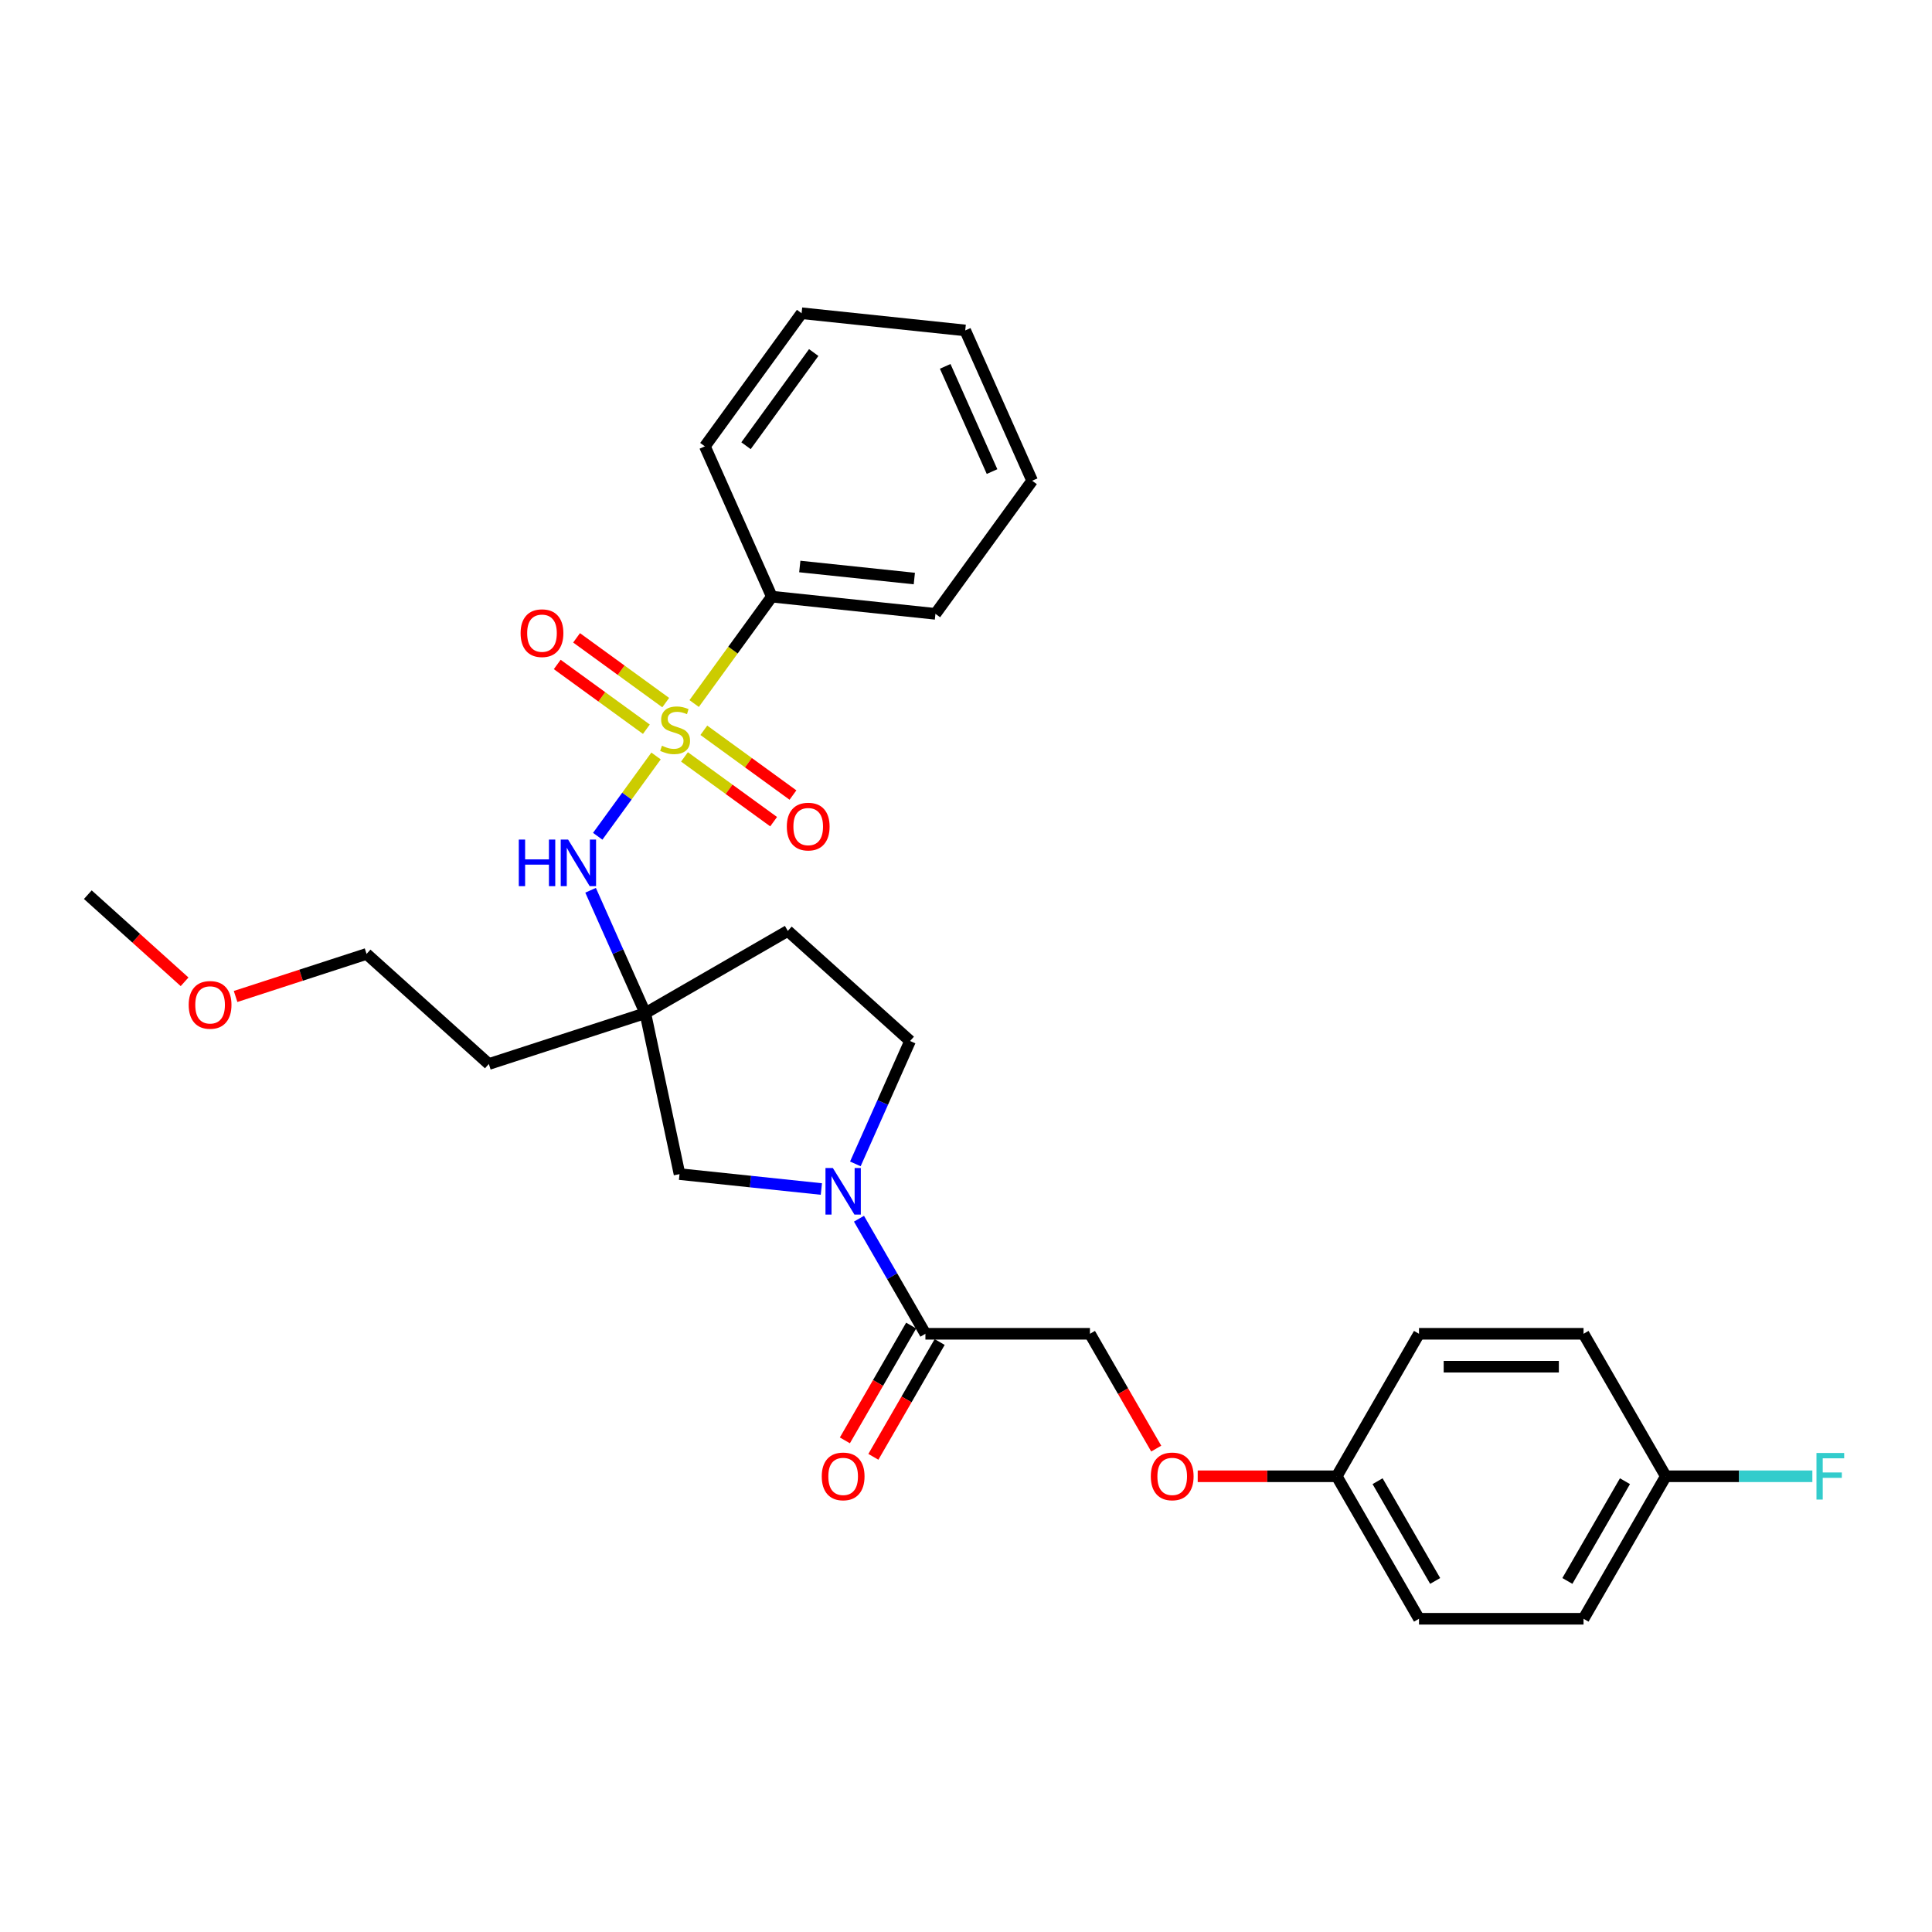 <?xml version='1.0' encoding='iso-8859-1'?>
<svg version='1.1' baseProfile='full'
              xmlns='http://www.w3.org/2000/svg'
                      xmlns:rdkit='http://www.rdkit.org/xml'
                      xmlns:xlink='http://www.w3.org/1999/xlink'
                  xml:space='preserve'
width='1000px' height='1000px' viewBox='0 0 1000 1000'>
<!-- END OF HEADER -->
<rect style='opacity:1.0;fill:#FFFFFF;stroke:none' width='1000' height='1000' x='0' y='0'> </rect>
<path class='bond-1' d='M 339.569,391.294 L 324.473,412.071' style='fill:none;fill-rule:evenodd;stroke:#CCCC00;stroke-width:6px;stroke-linecap:butt;stroke-linejoin:miter;stroke-opacity:1' />
<path class='bond-1' d='M 324.473,412.071 L 309.378,432.849' style='fill:none;fill-rule:evenodd;stroke:#0000FF;stroke-width:6px;stroke-linecap:butt;stroke-linejoin:miter;stroke-opacity:1' />
<path class='bond-5' d='M 354.287,391.775 L 377.356,408.537' style='fill:none;fill-rule:evenodd;stroke:#CCCC00;stroke-width:6px;stroke-linecap:butt;stroke-linejoin:miter;stroke-opacity:1' />
<path class='bond-5' d='M 377.356,408.537 L 400.426,425.298' style='fill:none;fill-rule:evenodd;stroke:#FF0000;stroke-width:6px;stroke-linecap:butt;stroke-linejoin:miter;stroke-opacity:1' />
<path class='bond-5' d='M 364.298,377.996 L 387.368,394.757' style='fill:none;fill-rule:evenodd;stroke:#CCCC00;stroke-width:6px;stroke-linecap:butt;stroke-linejoin:miter;stroke-opacity:1' />
<path class='bond-5' d='M 387.368,394.757 L 410.437,411.518' style='fill:none;fill-rule:evenodd;stroke:#FF0000;stroke-width:6px;stroke-linecap:butt;stroke-linejoin:miter;stroke-opacity:1' />
<path class='bond-6' d='M 344.575,363.666 L 321.505,346.905' style='fill:none;fill-rule:evenodd;stroke:#CCCC00;stroke-width:6px;stroke-linecap:butt;stroke-linejoin:miter;stroke-opacity:1' />
<path class='bond-6' d='M 321.505,346.905 L 298.435,330.144' style='fill:none;fill-rule:evenodd;stroke:#FF0000;stroke-width:6px;stroke-linecap:butt;stroke-linejoin:miter;stroke-opacity:1' />
<path class='bond-6' d='M 334.563,377.446 L 311.494,360.684' style='fill:none;fill-rule:evenodd;stroke:#CCCC00;stroke-width:6px;stroke-linecap:butt;stroke-linejoin:miter;stroke-opacity:1' />
<path class='bond-6' d='M 311.494,360.684 L 288.424,343.923' style='fill:none;fill-rule:evenodd;stroke:#FF0000;stroke-width:6px;stroke-linecap:butt;stroke-linejoin:miter;stroke-opacity:1' />
<path class='bond-7' d='M 359.292,364.148 L 379.389,336.486' style='fill:none;fill-rule:evenodd;stroke:#CCCC00;stroke-width:6px;stroke-linecap:butt;stroke-linejoin:miter;stroke-opacity:1' />
<path class='bond-7' d='M 379.389,336.486 L 399.487,308.825' style='fill:none;fill-rule:evenodd;stroke:#000000;stroke-width:6px;stroke-linecap:butt;stroke-linejoin:miter;stroke-opacity:1' />
<path class='bond-0' d='M 425.137,615.431 L 388.428,611.573' style='fill:none;fill-rule:evenodd;stroke:#0000FF;stroke-width:6px;stroke-linecap:butt;stroke-linejoin:miter;stroke-opacity:1' />
<path class='bond-0' d='M 388.428,611.573 L 351.718,607.715' style='fill:none;fill-rule:evenodd;stroke:#000000;stroke-width:6px;stroke-linecap:butt;stroke-linejoin:miter;stroke-opacity:1' />
<path class='bond-3' d='M 444.604,630.804 L 461.798,660.586' style='fill:none;fill-rule:evenodd;stroke:#0000FF;stroke-width:6px;stroke-linecap:butt;stroke-linejoin:miter;stroke-opacity:1' />
<path class='bond-3' d='M 461.798,660.586 L 478.992,690.367' style='fill:none;fill-rule:evenodd;stroke:#000000;stroke-width:6px;stroke-linecap:butt;stroke-linejoin:miter;stroke-opacity:1' />
<path class='bond-30' d='M 442.729,602.429 L 456.89,570.623' style='fill:none;fill-rule:evenodd;stroke:#0000FF;stroke-width:6px;stroke-linecap:butt;stroke-linejoin:miter;stroke-opacity:1' />
<path class='bond-30' d='M 456.89,570.623 L 471.05,538.818' style='fill:none;fill-rule:evenodd;stroke:#000000;stroke-width:6px;stroke-linecap:butt;stroke-linejoin:miter;stroke-opacity:1' />
<path class='bond-2' d='M 305.691,460.805 L 319.852,492.61' style='fill:none;fill-rule:evenodd;stroke:#0000FF;stroke-width:6px;stroke-linecap:butt;stroke-linejoin:miter;stroke-opacity:1' />
<path class='bond-2' d='M 319.852,492.61 L 334.012,524.415' style='fill:none;fill-rule:evenodd;stroke:#000000;stroke-width:6px;stroke-linecap:butt;stroke-linejoin:miter;stroke-opacity:1' />
<path class='bond-4' d='M 334.012,524.415 L 351.718,607.715' style='fill:none;fill-rule:evenodd;stroke:#000000;stroke-width:6px;stroke-linecap:butt;stroke-linejoin:miter;stroke-opacity:1' />
<path class='bond-9' d='M 334.012,524.415 L 407.764,481.835' style='fill:none;fill-rule:evenodd;stroke:#000000;stroke-width:6px;stroke-linecap:butt;stroke-linejoin:miter;stroke-opacity:1' />
<path class='bond-13' d='M 334.012,524.415 L 253.02,550.731' style='fill:none;fill-rule:evenodd;stroke:#000000;stroke-width:6px;stroke-linecap:butt;stroke-linejoin:miter;stroke-opacity:1' />
<path class='bond-10' d='M 478.992,690.367 L 564.153,690.367' style='fill:none;fill-rule:evenodd;stroke:#000000;stroke-width:6px;stroke-linecap:butt;stroke-linejoin:miter;stroke-opacity:1' />
<path class='bond-11' d='M 471.617,686.109 L 454.462,715.823' style='fill:none;fill-rule:evenodd;stroke:#000000;stroke-width:6px;stroke-linecap:butt;stroke-linejoin:miter;stroke-opacity:1' />
<path class='bond-11' d='M 454.462,715.823 L 437.307,745.536' style='fill:none;fill-rule:evenodd;stroke:#FF0000;stroke-width:6px;stroke-linecap:butt;stroke-linejoin:miter;stroke-opacity:1' />
<path class='bond-11' d='M 486.368,694.625 L 469.212,724.339' style='fill:none;fill-rule:evenodd;stroke:#000000;stroke-width:6px;stroke-linecap:butt;stroke-linejoin:miter;stroke-opacity:1' />
<path class='bond-11' d='M 469.212,724.339 L 452.057,754.053' style='fill:none;fill-rule:evenodd;stroke:#FF0000;stroke-width:6px;stroke-linecap:butt;stroke-linejoin:miter;stroke-opacity:1' />
<path class='bond-22' d='M 399.487,308.825 L 484.181,317.726' style='fill:none;fill-rule:evenodd;stroke:#000000;stroke-width:6px;stroke-linecap:butt;stroke-linejoin:miter;stroke-opacity:1' />
<path class='bond-22' d='M 413.971,293.221 L 473.257,299.452' style='fill:none;fill-rule:evenodd;stroke:#000000;stroke-width:6px;stroke-linecap:butt;stroke-linejoin:miter;stroke-opacity:1' />
<path class='bond-23' d='M 399.487,308.825 L 364.849,231.027' style='fill:none;fill-rule:evenodd;stroke:#000000;stroke-width:6px;stroke-linecap:butt;stroke-linejoin:miter;stroke-opacity:1' />
<path class='bond-8' d='M 471.05,538.818 L 407.764,481.835' style='fill:none;fill-rule:evenodd;stroke:#000000;stroke-width:6px;stroke-linecap:butt;stroke-linejoin:miter;stroke-opacity:1' />
<path class='bond-12' d='M 564.153,690.367 L 581.308,720.081' style='fill:none;fill-rule:evenodd;stroke:#000000;stroke-width:6px;stroke-linecap:butt;stroke-linejoin:miter;stroke-opacity:1' />
<path class='bond-12' d='M 581.308,720.081 L 598.463,749.794' style='fill:none;fill-rule:evenodd;stroke:#FF0000;stroke-width:6px;stroke-linecap:butt;stroke-linejoin:miter;stroke-opacity:1' />
<path class='bond-14' d='M 619.933,764.118 L 655.913,764.118' style='fill:none;fill-rule:evenodd;stroke:#FF0000;stroke-width:6px;stroke-linecap:butt;stroke-linejoin:miter;stroke-opacity:1' />
<path class='bond-14' d='M 655.913,764.118 L 691.894,764.118' style='fill:none;fill-rule:evenodd;stroke:#000000;stroke-width:6px;stroke-linecap:butt;stroke-linejoin:miter;stroke-opacity:1' />
<path class='bond-24' d='M 253.02,550.731 L 189.733,493.748' style='fill:none;fill-rule:evenodd;stroke:#000000;stroke-width:6px;stroke-linecap:butt;stroke-linejoin:miter;stroke-opacity:1' />
<path class='bond-17' d='M 691.894,764.118 L 734.474,690.367' style='fill:none;fill-rule:evenodd;stroke:#000000;stroke-width:6px;stroke-linecap:butt;stroke-linejoin:miter;stroke-opacity:1' />
<path class='bond-18' d='M 691.894,764.118 L 734.474,837.87' style='fill:none;fill-rule:evenodd;stroke:#000000;stroke-width:6px;stroke-linecap:butt;stroke-linejoin:miter;stroke-opacity:1' />
<path class='bond-18' d='M 713.031,766.665 L 742.837,818.291' style='fill:none;fill-rule:evenodd;stroke:#000000;stroke-width:6px;stroke-linecap:butt;stroke-linejoin:miter;stroke-opacity:1' />
<path class='bond-15' d='M 862.214,764.118 L 819.634,837.87' style='fill:none;fill-rule:evenodd;stroke:#000000;stroke-width:6px;stroke-linecap:butt;stroke-linejoin:miter;stroke-opacity:1' />
<path class='bond-15' d='M 841.077,766.665 L 811.271,818.291' style='fill:none;fill-rule:evenodd;stroke:#000000;stroke-width:6px;stroke-linecap:butt;stroke-linejoin:miter;stroke-opacity:1' />
<path class='bond-16' d='M 862.214,764.118 L 900.145,764.118' style='fill:none;fill-rule:evenodd;stroke:#000000;stroke-width:6px;stroke-linecap:butt;stroke-linejoin:miter;stroke-opacity:1' />
<path class='bond-16' d='M 900.145,764.118 L 938.075,764.118' style='fill:none;fill-rule:evenodd;stroke:#33CCCC;stroke-width:6px;stroke-linecap:butt;stroke-linejoin:miter;stroke-opacity:1' />
<path class='bond-31' d='M 862.214,764.118 L 819.634,690.367' style='fill:none;fill-rule:evenodd;stroke:#000000;stroke-width:6px;stroke-linecap:butt;stroke-linejoin:miter;stroke-opacity:1' />
<path class='bond-19' d='M 734.474,690.367 L 819.634,690.367' style='fill:none;fill-rule:evenodd;stroke:#000000;stroke-width:6px;stroke-linecap:butt;stroke-linejoin:miter;stroke-opacity:1' />
<path class='bond-19' d='M 747.248,707.399 L 806.86,707.399' style='fill:none;fill-rule:evenodd;stroke:#000000;stroke-width:6px;stroke-linecap:butt;stroke-linejoin:miter;stroke-opacity:1' />
<path class='bond-20' d='M 734.474,837.87 L 819.634,837.87' style='fill:none;fill-rule:evenodd;stroke:#000000;stroke-width:6px;stroke-linecap:butt;stroke-linejoin:miter;stroke-opacity:1' />
<path class='bond-21' d='M 121.941,515.775 L 155.837,504.761' style='fill:none;fill-rule:evenodd;stroke:#FF0000;stroke-width:6px;stroke-linecap:butt;stroke-linejoin:miter;stroke-opacity:1' />
<path class='bond-21' d='M 155.837,504.761 L 189.733,493.748' style='fill:none;fill-rule:evenodd;stroke:#000000;stroke-width:6px;stroke-linecap:butt;stroke-linejoin:miter;stroke-opacity:1' />
<path class='bond-25' d='M 95.541,508.178 L 70.498,485.629' style='fill:none;fill-rule:evenodd;stroke:#FF0000;stroke-width:6px;stroke-linecap:butt;stroke-linejoin:miter;stroke-opacity:1' />
<path class='bond-25' d='M 70.498,485.629 L 45.455,463.08' style='fill:none;fill-rule:evenodd;stroke:#000000;stroke-width:6px;stroke-linecap:butt;stroke-linejoin:miter;stroke-opacity:1' />
<path class='bond-27' d='M 484.181,317.726 L 534.237,248.83' style='fill:none;fill-rule:evenodd;stroke:#000000;stroke-width:6px;stroke-linecap:butt;stroke-linejoin:miter;stroke-opacity:1' />
<path class='bond-26' d='M 364.849,231.027 L 414.905,162.13' style='fill:none;fill-rule:evenodd;stroke:#000000;stroke-width:6px;stroke-linecap:butt;stroke-linejoin:miter;stroke-opacity:1' />
<path class='bond-26' d='M 386.136,230.703 L 421.176,182.476' style='fill:none;fill-rule:evenodd;stroke:#000000;stroke-width:6px;stroke-linecap:butt;stroke-linejoin:miter;stroke-opacity:1' />
<path class='bond-28' d='M 414.905,162.13 L 499.599,171.032' style='fill:none;fill-rule:evenodd;stroke:#000000;stroke-width:6px;stroke-linecap:butt;stroke-linejoin:miter;stroke-opacity:1' />
<path class='bond-29' d='M 534.237,248.83 L 499.599,171.032' style='fill:none;fill-rule:evenodd;stroke:#000000;stroke-width:6px;stroke-linecap:butt;stroke-linejoin:miter;stroke-opacity:1' />
<path class='bond-29' d='M 513.481,244.088 L 489.235,189.629' style='fill:none;fill-rule:evenodd;stroke:#000000;stroke-width:6px;stroke-linecap:butt;stroke-linejoin:miter;stroke-opacity:1' />
<path  class='atom-0' d='M 342.618 385.998
Q 342.89 386.101, 344.014 386.578
Q 345.139 387.054, 346.365 387.361
Q 347.625 387.634, 348.852 387.634
Q 351.134 387.634, 352.462 386.543
Q 353.791 385.419, 353.791 383.478
Q 353.791 382.149, 353.11 381.332
Q 352.462 380.514, 351.44 380.071
Q 350.418 379.628, 348.715 379.117
Q 346.569 378.47, 345.275 377.857
Q 344.014 377.244, 343.095 375.95
Q 342.209 374.655, 342.209 372.475
Q 342.209 369.443, 344.253 367.57
Q 346.331 365.696, 350.418 365.696
Q 353.212 365.696, 356.38 367.025
L 355.596 369.648
Q 352.701 368.455, 350.521 368.455
Q 348.17 368.455, 346.876 369.443
Q 345.581 370.397, 345.615 372.066
Q 345.615 373.361, 346.263 374.144
Q 346.944 374.928, 347.898 375.37
Q 348.886 375.813, 350.521 376.324
Q 352.701 377.006, 353.995 377.687
Q 355.29 378.368, 356.209 379.765
Q 357.163 381.127, 357.163 383.478
Q 357.163 386.816, 354.915 388.621
Q 352.701 390.393, 348.988 390.393
Q 346.842 390.393, 345.207 389.916
Q 343.606 389.473, 341.698 388.69
L 342.618 385.998
' fill='#CCCC00'/>
<path  class='atom-1' d='M 431.081 604.558
L 438.984 617.332
Q 439.768 618.592, 441.028 620.874
Q 442.288 623.157, 442.356 623.293
L 442.356 604.558
L 445.558 604.558
L 445.558 628.675
L 442.254 628.675
L 433.772 614.709
Q 432.784 613.074, 431.728 611.2
Q 430.706 609.327, 430.4 608.747
L 430.4 628.675
L 427.266 628.675
L 427.266 604.558
L 431.081 604.558
' fill='#0000FF'/>
<path  class='atom-2' d='M 268.529 434.558
L 271.8 434.558
L 271.8 444.812
L 284.131 444.812
L 284.131 434.558
L 287.401 434.558
L 287.401 458.676
L 284.131 458.676
L 284.131 447.537
L 271.8 447.537
L 271.8 458.676
L 268.529 458.676
L 268.529 434.558
' fill='#0000FF'/>
<path  class='atom-2' d='M 294.044 434.558
L 301.946 447.332
Q 302.73 448.593, 303.99 450.875
Q 305.251 453.157, 305.319 453.294
L 305.319 434.558
L 308.521 434.558
L 308.521 458.676
L 305.217 458.676
L 296.735 444.71
Q 295.747 443.074, 294.691 441.201
Q 293.669 439.327, 293.362 438.748
L 293.362 458.676
L 290.228 458.676
L 290.228 434.558
L 294.044 434.558
' fill='#0000FF'/>
<path  class='atom-6' d='M 407.256 427.845
Q 407.256 422.054, 410.117 418.818
Q 412.979 415.582, 418.327 415.582
Q 423.675 415.582, 426.536 418.818
Q 429.398 422.054, 429.398 427.845
Q 429.398 433.704, 426.502 437.042
Q 423.607 440.347, 418.327 440.347
Q 413.013 440.347, 410.117 437.042
Q 407.256 433.738, 407.256 427.845
M 418.327 437.621
Q 422.006 437.621, 423.982 435.169
Q 425.991 432.682, 425.991 427.845
Q 425.991 423.11, 423.982 420.726
Q 422.006 418.307, 418.327 418.307
Q 414.648 418.307, 412.638 420.692
Q 410.662 423.076, 410.662 427.845
Q 410.662 432.716, 412.638 435.169
Q 414.648 437.621, 418.327 437.621
' fill='#FF0000'/>
<path  class='atom-7' d='M 269.464 327.733
Q 269.464 321.942, 272.325 318.706
Q 275.186 315.47, 280.534 315.47
Q 285.882 315.47, 288.744 318.706
Q 291.605 321.942, 291.605 327.733
Q 291.605 333.592, 288.71 336.93
Q 285.814 340.234, 280.534 340.234
Q 275.22 340.234, 272.325 336.93
Q 269.464 333.626, 269.464 327.733
M 280.534 337.509
Q 284.213 337.509, 286.189 335.057
Q 288.199 332.57, 288.199 327.733
Q 288.199 322.998, 286.189 320.614
Q 284.213 318.195, 280.534 318.195
Q 276.855 318.195, 274.846 320.579
Q 272.87 322.964, 272.87 327.733
Q 272.87 332.604, 274.846 335.057
Q 276.855 337.509, 280.534 337.509
' fill='#FF0000'/>
<path  class='atom-12' d='M 425.341 764.187
Q 425.341 758.396, 428.203 755.16
Q 431.064 751.923, 436.412 751.923
Q 441.76 751.923, 444.622 755.16
Q 447.483 758.396, 447.483 764.187
Q 447.483 770.046, 444.588 773.384
Q 441.692 776.688, 436.412 776.688
Q 431.098 776.688, 428.203 773.384
Q 425.341 770.08, 425.341 764.187
M 436.412 773.963
Q 440.091 773.963, 442.067 771.51
Q 444.077 769.024, 444.077 764.187
Q 444.077 759.452, 442.067 757.067
Q 440.091 754.649, 436.412 754.649
Q 432.733 754.649, 430.724 757.033
Q 428.748 759.418, 428.748 764.187
Q 428.748 769.058, 430.724 771.51
Q 432.733 773.963, 436.412 773.963
' fill='#FF0000'/>
<path  class='atom-13' d='M 595.662 764.187
Q 595.662 758.396, 598.524 755.16
Q 601.385 751.923, 606.733 751.923
Q 612.081 751.923, 614.943 755.16
Q 617.804 758.396, 617.804 764.187
Q 617.804 770.046, 614.909 773.384
Q 612.013 776.688, 606.733 776.688
Q 601.419 776.688, 598.524 773.384
Q 595.662 770.08, 595.662 764.187
M 606.733 773.963
Q 610.412 773.963, 612.388 771.51
Q 614.398 769.024, 614.398 764.187
Q 614.398 759.452, 612.388 757.067
Q 610.412 754.649, 606.733 754.649
Q 603.054 754.649, 601.044 757.033
Q 599.069 759.418, 599.069 764.187
Q 599.069 769.058, 601.044 771.51
Q 603.054 773.963, 606.733 773.963
' fill='#FF0000'/>
<path  class='atom-17' d='M 940.204 752.06
L 954.545 752.06
L 954.545 754.819
L 943.441 754.819
L 943.441 762.143
L 953.319 762.143
L 953.319 764.936
L 943.441 764.936
L 943.441 776.177
L 940.204 776.177
L 940.204 752.06
' fill='#33CCCC'/>
<path  class='atom-22' d='M 97.67 520.132
Q 97.67 514.341, 100.532 511.105
Q 103.393 507.869, 108.741 507.869
Q 114.089 507.869, 116.951 511.105
Q 119.812 514.341, 119.812 520.132
Q 119.812 525.991, 116.916 529.329
Q 114.021 532.633, 108.741 532.633
Q 103.427 532.633, 100.532 529.329
Q 97.67 526.025, 97.67 520.132
M 108.741 529.908
Q 112.42 529.908, 114.396 527.456
Q 116.406 524.969, 116.406 520.132
Q 116.406 515.397, 114.396 513.012
Q 112.42 510.594, 108.741 510.594
Q 105.062 510.594, 103.052 512.978
Q 101.077 515.363, 101.077 520.132
Q 101.077 525.003, 103.052 527.456
Q 105.062 529.908, 108.741 529.908
' fill='#FF0000'/>
</svg>
